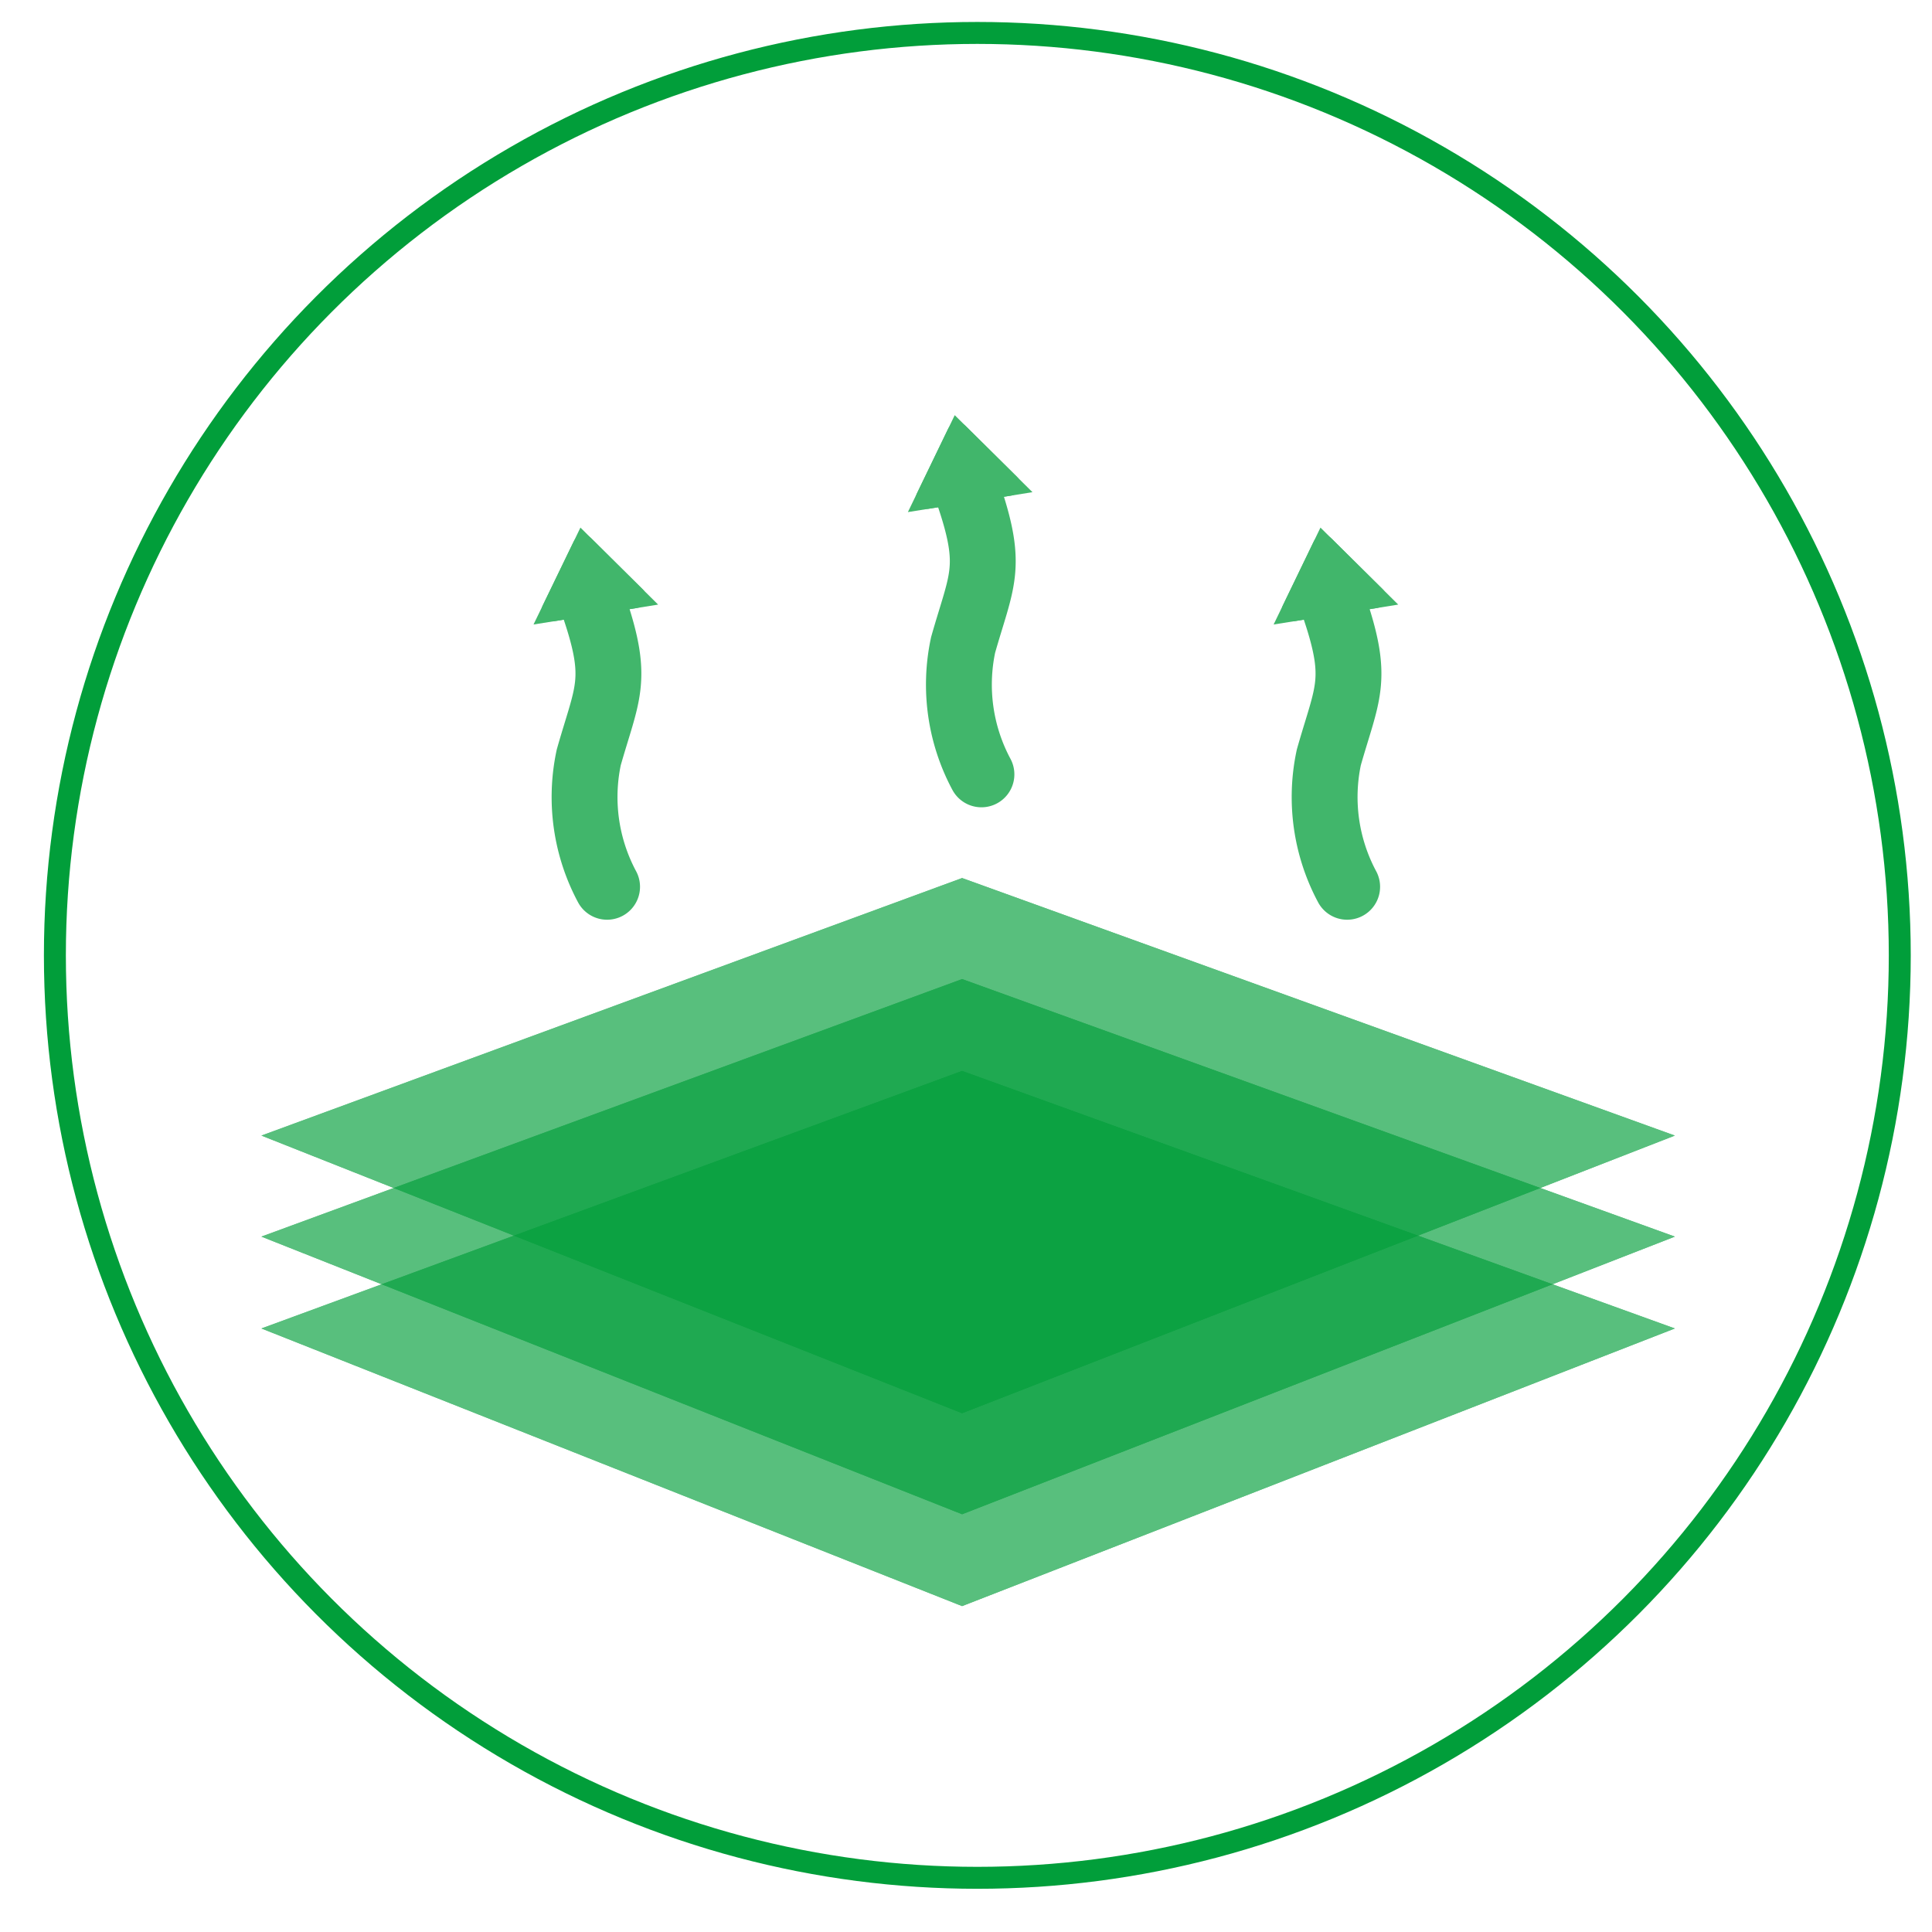 <svg xmlns="http://www.w3.org/2000/svg" xmlns:xlink="http://www.w3.org/1999/xlink" width="88" height="88" viewBox="0 0 88 88">
  <defs>
    <clipPath id="clip-path">
      <rect id="矩形_16801" data-name="矩形 16801" width="88" height="88" transform="translate(-10448 10419)" fill="rgba(125,40,40,0.47)"/>
    </clipPath>
    <clipPath id="clip-path-2">
      <rect id="矩形_16478" data-name="矩形 16478" width="72.33" height="56.745" fill="none"/>
    </clipPath>
    <clipPath id="clip-path-3">
      <rect id="矩形_16477" data-name="矩形 16477" width="64.799" height="55.891" fill="none"/>
    </clipPath>
    <clipPath id="clip-path-4">
      <rect id="矩形_16471" data-name="矩形 16471" width="64.798" height="24.795" fill="#019e3a"/>
    </clipPath>
    <clipPath id="clip-path-7">
      <rect id="矩形_16474" data-name="矩形 16474" width="11.434" height="21.743" fill="#019e3a" stroke="#019e3a" stroke-width="1"/>
    </clipPath>
    <clipPath id="clip-path-8">
      <rect id="矩形_16475" data-name="矩形 16475" width="9.36" height="19.669" fill="#019e3a" stroke="#019e3a" stroke-width="1"/>
    </clipPath>
    <clipPath id="clip-path-9">
      <rect id="矩形_16476" data-name="矩形 16476" width="8.322" height="20.706" fill="#019e3a" stroke="#019e3a" stroke-width="1"/>
    </clipPath>
  </defs>
  <g id="蒙版组_572" data-name="蒙版组 572" transform="translate(10448 -10419)" clip-path="url(#clip-path)">
    <g id="组_48231" data-name="组 48231" transform="translate(-10446 10420)">
      <g id="椭圆_234" data-name="椭圆 234" transform="translate(0 0)" fill="none" stroke="#019e3a" stroke-width="1">
        <circle cx="42.516" cy="42.516" r="42.516" stroke="none"/>
        <circle cx="42.516" cy="42.516" r="42.016" fill="none"/>
      </g>
      <g id="组_47871" data-name="组 47871" transform="translate(6.351 16.457)">
        <g id="组_47824" data-name="组 47824" transform="translate(0 0)" clip-path="url(#clip-path-2)">
          <g id="组_47823" data-name="组 47823" transform="translate(3.347 0.018)">
            <g id="组_47822" data-name="组 47822" clip-path="url(#clip-path-3)">
              <g id="组_47806" data-name="组 47806" transform="translate(0 22.31)" opacity="0.66" style="isolation: isolate">
                <g id="组_47805" data-name="组 47805">
                  <g id="组_47804" data-name="组 47804" clip-path="url(#clip-path-4)">
                    <path id="路径_4753" data-name="路径 4753" d="M32.415,48.87.5,60.6,32.415,73.246,64.88,60.6Z" transform="translate(-0.291 -48.661)" fill="#019e3a"/>
                    <path id="路径_4754" data-name="路径 4754" d="M32.415,48.87.5,60.6,32.415,73.246,64.88,60.6Z" transform="translate(-0.291 -48.661)" fill="#019e3a"/>
                  </g>
                </g>
              </g>
              <g id="组_47809" data-name="组 47809" transform="translate(0.001 26.912)" opacity="0.66" style="isolation: isolate">
                <g id="组_47808" data-name="组 47808">
                  <g id="组_47807" data-name="组 47807" clip-path="url(#clip-path-4)">
                    <path id="路径_4755" data-name="路径 4755" d="M32.417,59.87.5,71.6,32.417,84.246,64.882,71.6Z" transform="translate(-0.293 -59.661)" fill="#019e3a"/>
                    <path id="路径_4756" data-name="路径 4756" d="M32.417,59.87.5,71.6,32.417,84.246,64.882,71.6Z" transform="translate(-0.293 -59.661)" fill="#019e3a"/>
                  </g>
                </g>
              </g>
              <g id="组_47812" data-name="组 47812" transform="translate(0 31.096)" opacity="0.66" style="isolation: isolate">
                <g id="组_47811" data-name="组 47811">
                  <g id="组_47810" data-name="组 47810" clip-path="url(#clip-path-4)">
                    <path id="路径_4757" data-name="路径 4757" d="M32.415,69.87.5,81.6,32.415,94.246,64.88,81.6Z" transform="translate(-0.291 -69.661)" fill="#019e3a"/>
                    <path id="路径_4758" data-name="路径 4758" d="M32.415,69.87.5,81.6,32.415,94.246,64.88,81.6Z" transform="translate(-0.291 -69.661)" fill="#019e3a"/>
                  </g>
                </g>
              </g>
              <g id="组_47815" data-name="组 47815" transform="translate(9.115 5.121)" opacity="0.75">
                <g id="组_47814" data-name="组 47814" transform="translate(0 0)">
                  <g id="组_47813" data-name="组 47813" clip-path="url(#clip-path-7)">
                    <path id="路径_4759" data-name="路径 4759" d="M36.647,32.314a8.652,8.652,0,0,1-.835-5.894c.835-2.94,1.366-3.5.3-6.7" transform="translate(-29.808 -14.518)" fill="#019e3a" stroke="#019e3a" stroke-linecap="round" stroke-miterlimit="10" stroke-width="3"/>
                    <path id="路径_4760" data-name="路径 4760" d="M33.614,12.74,32.2,15.661l3.756-.6Z" transform="translate(-27.844 -10.457)" fill="#019e3a" stroke="#019e3a" stroke-width="1"/>
                    <path id="路径_4761" data-name="路径 4761" d="M33.614,12.74,32.2,15.661l3.756-.6Z" transform="translate(-27.844 -10.457)" fill="#019e3a" stroke="#019e3a" stroke-linecap="round" stroke-linejoin="round" stroke-width="1"/>
                  </g>
                </g>
              </g>
              <g id="组_47818" data-name="组 47818" transform="translate(27.201 1.037)" opacity="0.75">
                <g id="组_47817" data-name="组 47817" transform="translate(0)">
                  <g id="组_47816" data-name="组 47816" clip-path="url(#clip-path-8)">
                    <path id="路径_4762" data-name="路径 4762" d="M77.4,20.074a8.652,8.652,0,0,1-.835-5.894c.835-2.94,1.366-3.5.3-6.7" transform="translate(-71.596 -3.315)" fill="#019e3a" stroke="#019e3a" stroke-linecap="round" stroke-miterlimit="10" stroke-width="3"/>
                    <path id="路径_4763" data-name="路径 4763" d="M74.365.5,72.953,3.422l3.756-.6Z" transform="translate(-69.632 0.746)" fill="#019e3a" stroke="#019e3a" stroke-width="1"/>
                    <path id="路径_4764" data-name="路径 4764" d="M74.365.5,72.953,3.422l3.756-.6Z" transform="translate(-69.632 0.746)" fill="#019e3a" stroke="#019e3a" stroke-linecap="round" stroke-linejoin="round" stroke-width="1"/>
                  </g>
                </g>
              </g>
              <g id="组_47821" data-name="组 47821" transform="translate(44.898 5.121)" opacity="0.75">
                <g id="组_47820" data-name="组 47820" transform="translate(0 0)">
                  <g id="组_47819" data-name="组 47819" clip-path="url(#clip-path-9)">
                    <path id="路径_4765" data-name="路径 4765" d="M119.7,32.314a8.652,8.652,0,0,1-.835-5.894c.835-2.94,1.366-3.5.3-6.7" transform="translate(-114.935 -14.518)" fill="#019e3a" stroke="#019e3a" stroke-linecap="round" stroke-miterlimit="10" stroke-width="3"/>
                    <path id="路径_4766" data-name="路径 4766" d="M116.666,12.74l-1.412,2.921,3.756-.6Z" transform="translate(-112.971 -10.457)" fill="#019e3a" stroke="#019e3a" stroke-width="1"/>
                    <path id="路径_4767" data-name="路径 4767" d="M116.666,12.74l-1.412,2.921,3.756-.6Z" transform="translate(-112.971 -10.457)" fill="#019e3a" stroke="#019e3a" stroke-linecap="round" stroke-linejoin="round" stroke-width="1"/>
                  </g>
                </g>
              </g>
            </g>
          </g>
        </g>
      </g>
    </g>
  </g>
</svg>
